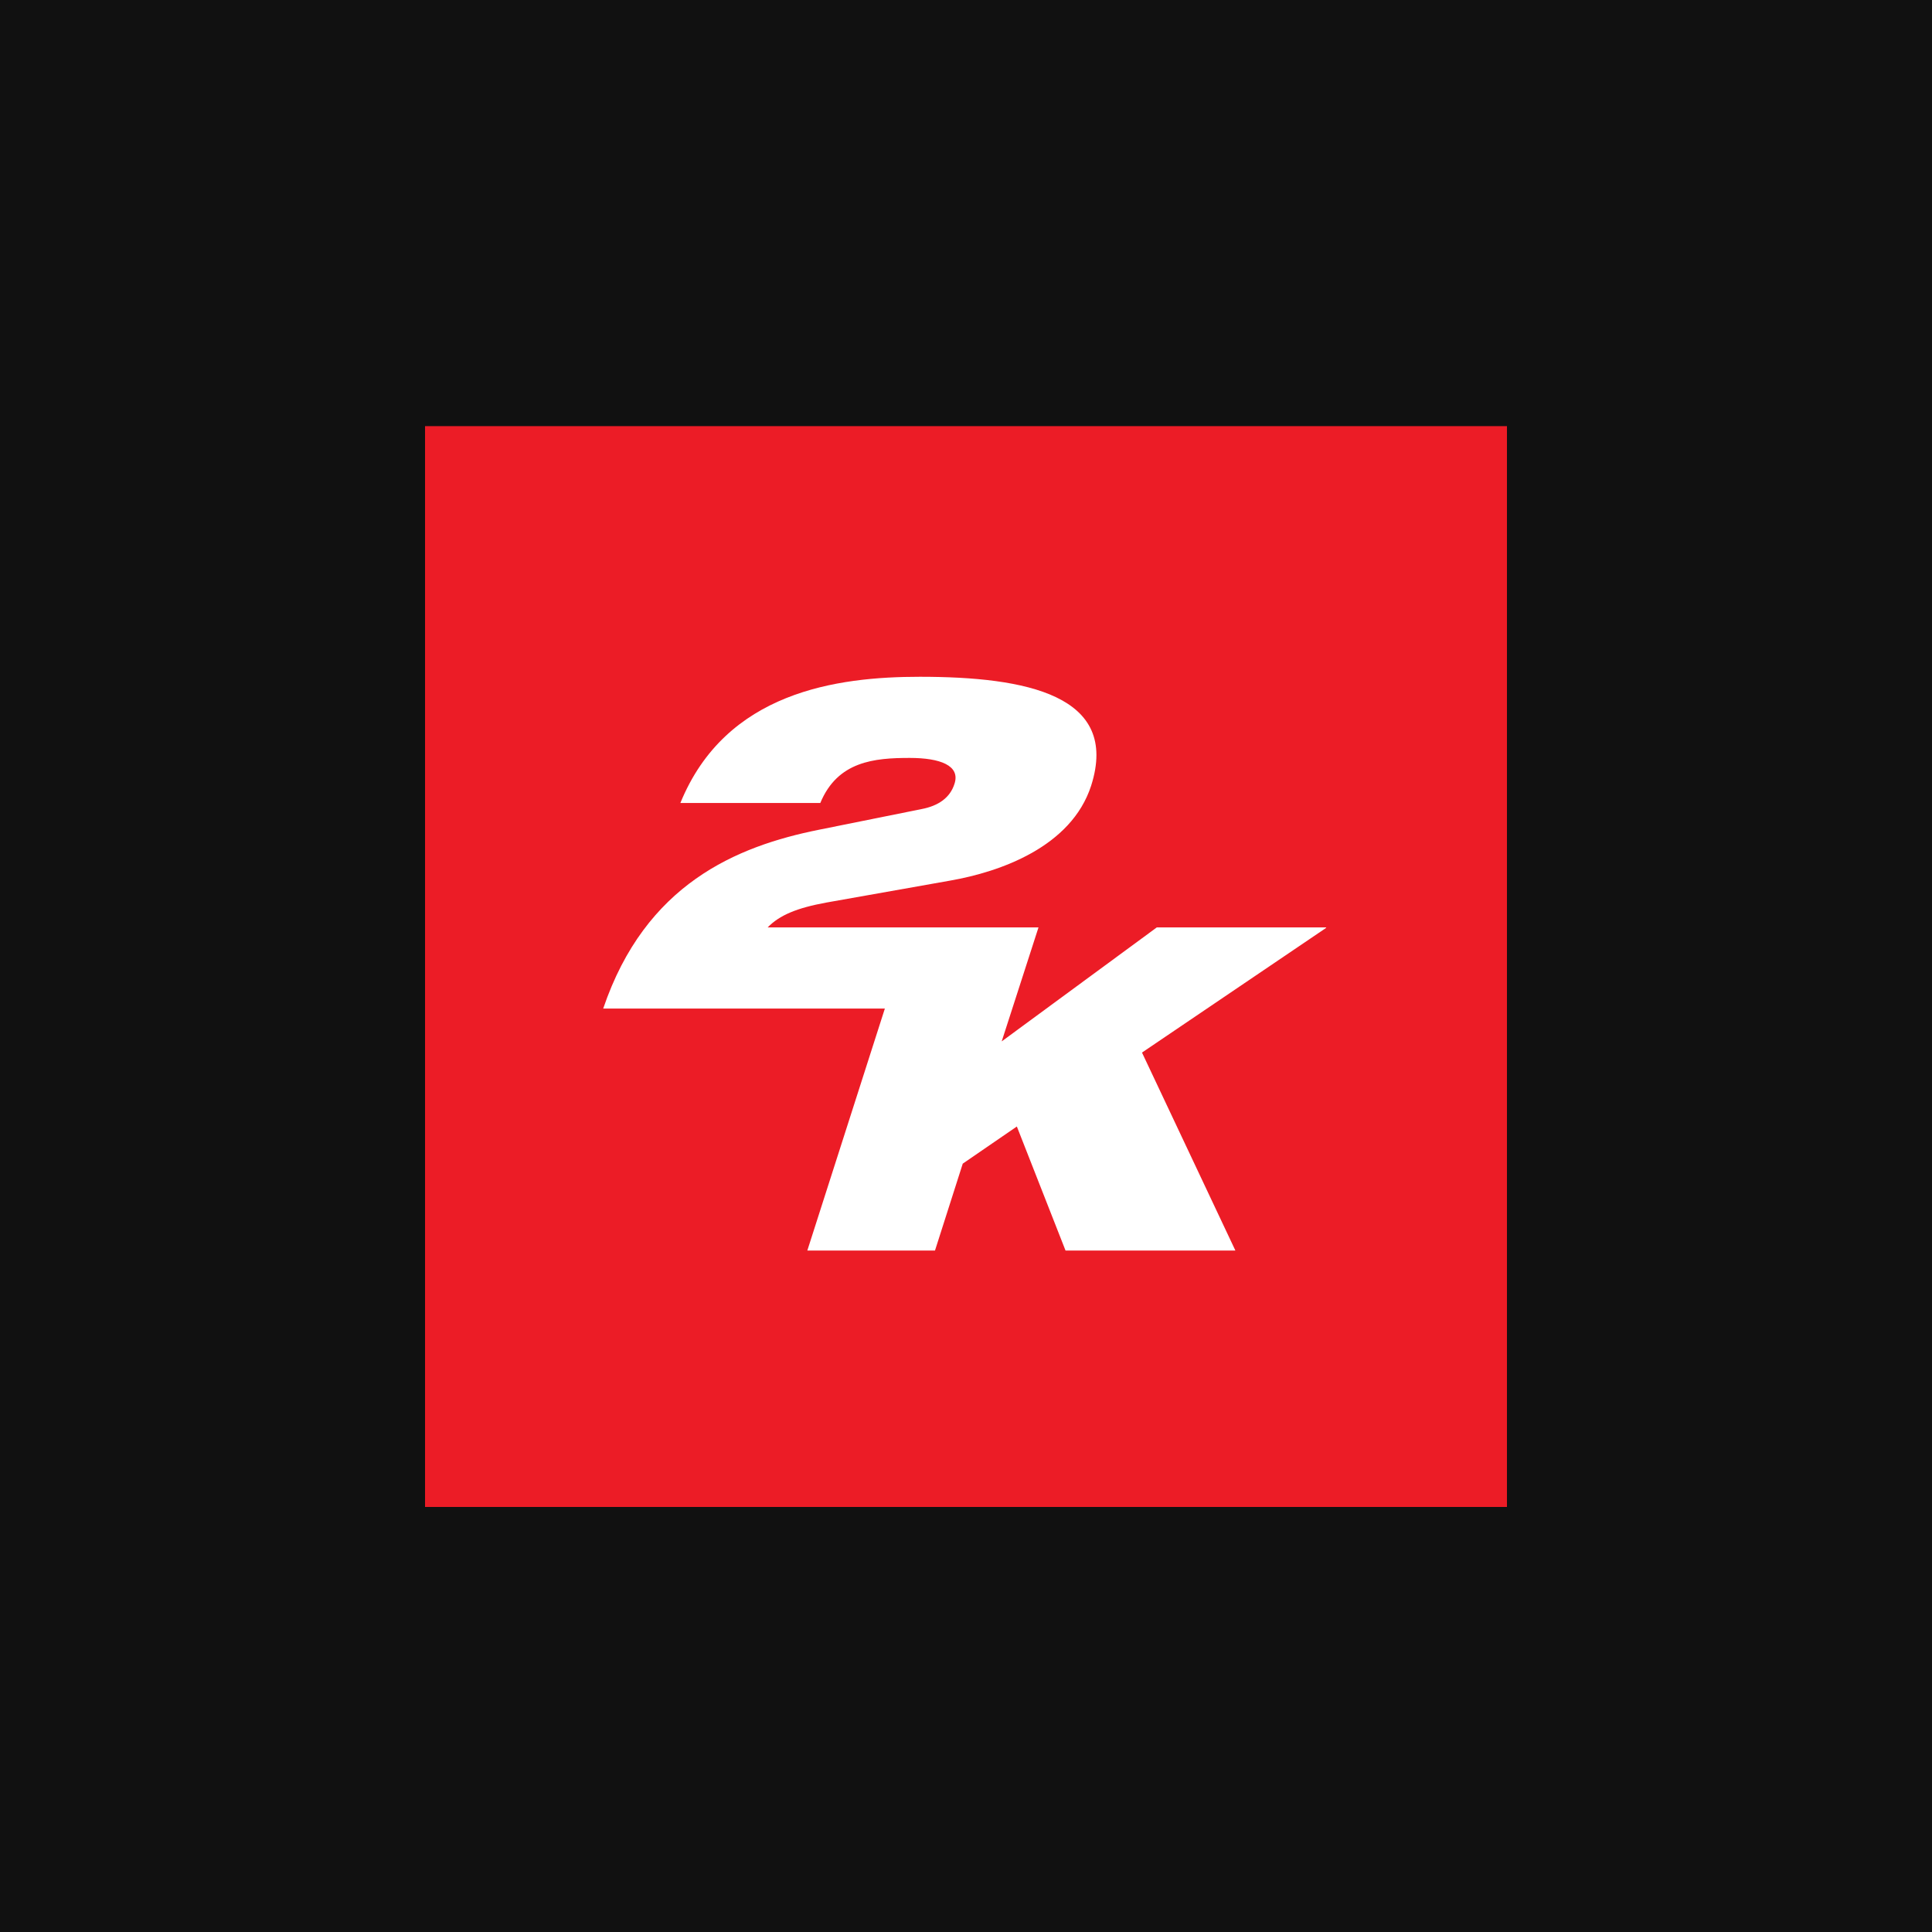 <svg width="150" height="150" viewBox="0 0 150 150" fill="none" xmlns="http://www.w3.org/2000/svg">
<rect width="150" height="150" fill="#111111"/>
<g clip-path="url(#clip0_606_2048)">
<path d="M117 33.085H33V117.001H117V33.085Z" fill="#EC1C26"/>
<mask id="mask0_606_2048" style="mask-type:luminance" maskUnits="userSpaceOnUse" x="33" y="33" width="84" height="84">
<path d="M116.972 33H33V116.888H116.972V33Z" fill="white"/>
</mask>
<g mask="url(#mask0_606_2048)">
<path d="M102.944 72.005H89.812L77.772 80.853L80.628 72.005H59.6C60.524 71.053 61.868 70.493 64.164 70.073L73.796 68.365C77.632 67.693 83.176 65.761 84.716 61.001C86.956 53.973 79.676 52.545 71.416 52.545C65.004 52.545 56.352 53.693 52.824 62.345H63.688C65.032 59.097 67.888 58.845 70.632 58.845C72.984 58.845 74.58 59.433 74.104 60.861C73.768 61.925 72.872 62.569 71.528 62.821L63.604 64.417C57.164 65.705 50.108 68.645 46.832 78.305H68.7L62.68 97.093H72.592L74.748 90.345L78.948 87.461L82.728 97.093H95.916L88.664 81.721L102.972 72.033L102.944 72.005Z" fill="white"/>
</g>
</g>
<defs>
<clipPath id="clip0_606_2048">
<rect width="84" height="84" fill="white" transform="translate(33 33)"/>
</clipPath>
</defs>
</svg>
